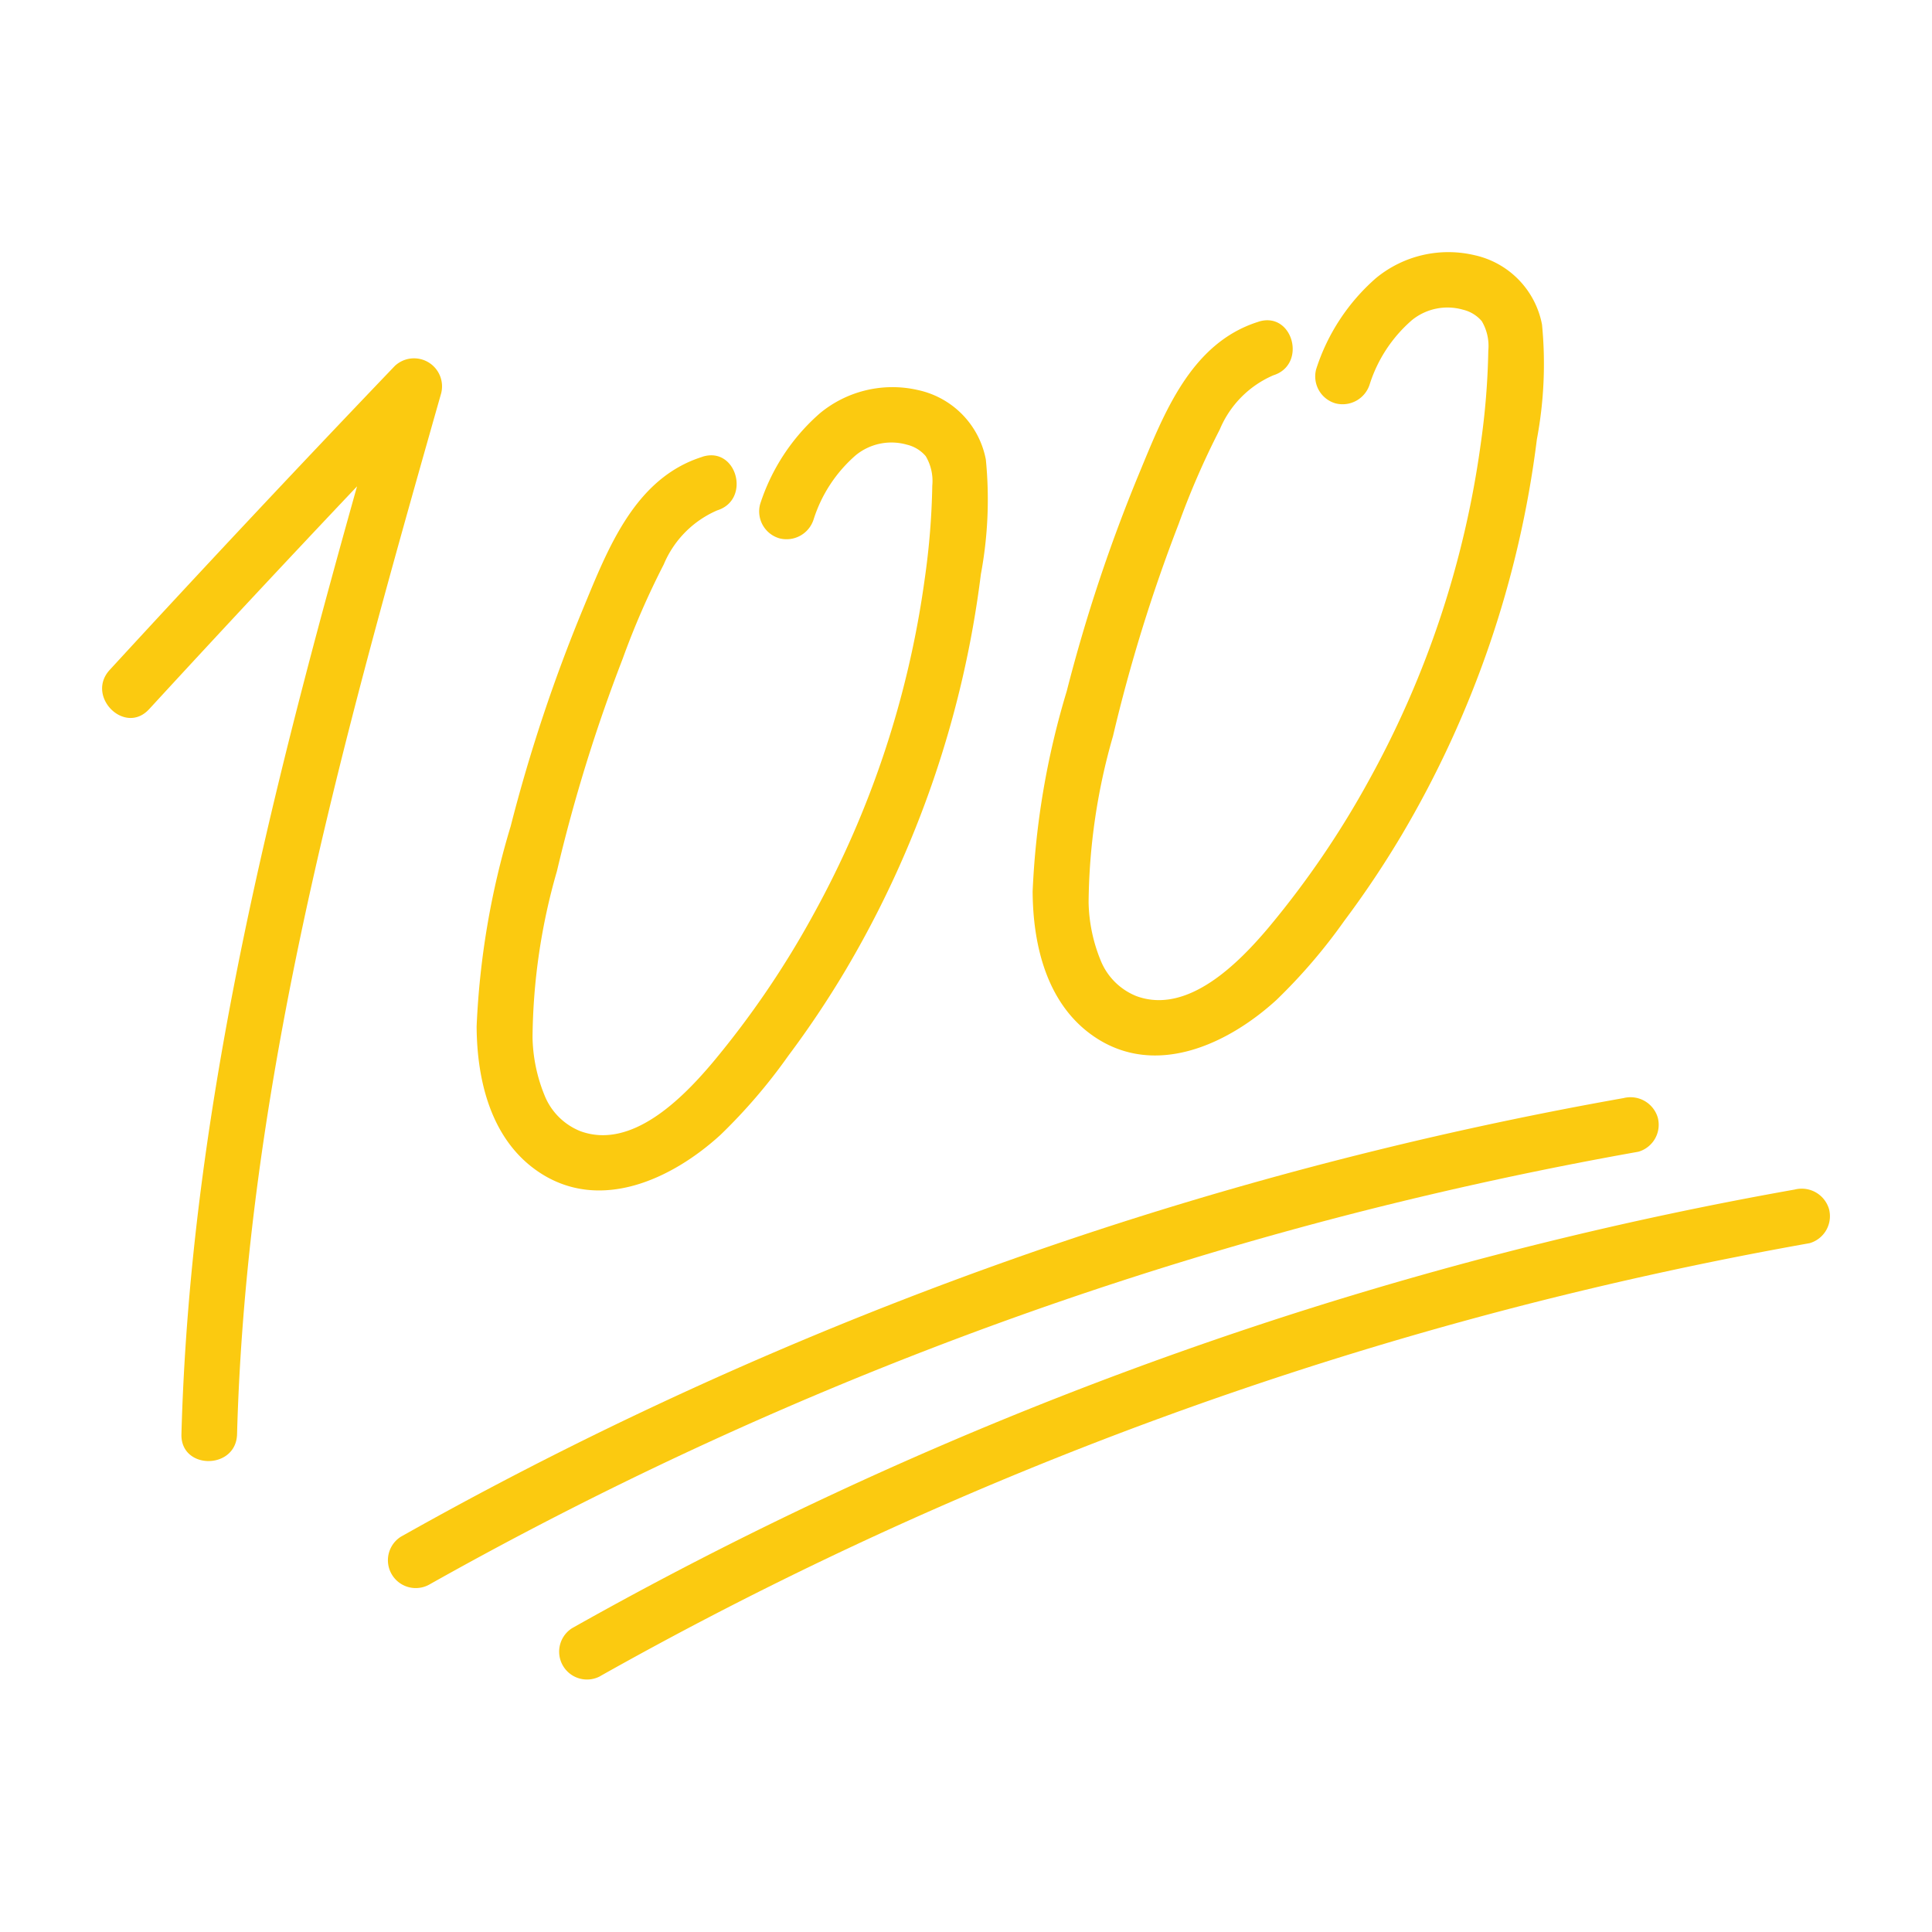 <?xml version="1.0" encoding="UTF-8"?>
<svg xmlns="http://www.w3.org/2000/svg" xmlns:xlink="http://www.w3.org/1999/xlink" width="100" height="100" viewBox="0 0 100 100">
  <defs>
    <clipPath id="clip-path">
      <rect id="Rectangle_1798" data-name="Rectangle 1798" width="100" height="100" transform="translate(308 1229)" fill="#fff" stroke="#707070" stroke-width="1"></rect>
    </clipPath>
    <clipPath id="clip-path-2">
      <rect id="Rectangle_1794" data-name="Rectangle 1794" width="89.429" height="73.911" fill="#fbca10"></rect>
    </clipPath>
  </defs>
  <g id="Mask_Group_45386" data-name="Mask Group 45386" transform="translate(-308 -1229)" clip-path="url(#clip-path)">
    <g id="Group_46133" data-name="Group 46133" transform="translate(313.285 1242.044)">
      <g id="Group_46118" data-name="Group 46118" clip-path="url(#clip-path-2)">
        <path id="Path_41649" data-name="Path 41649" d="M2.429,27.708q7.3-7.939,14.754-15.728l-2.407-1.4C10.8,24.572,6.848,38.631,5.042,53.1c-.5,4.027-.825,8.074-.936,12.13-.05,1.854,2.829,1.853,2.879,0,.389-14.316,3.551-28.344,7.277-42.115,1.064-3.933,2.176-7.853,3.29-11.772a1.45,1.45,0,0,0-2.407-1.4Q7.689,17.731.393,25.671c-1.252,1.363.779,3.4,2.036,2.036" transform="translate(0 -4.04)" fill="#fbca10"></path>
        <path id="Path_41650" data-name="Path 41650" d="M45.346,15.75c-3.493,1.095-4.887,4.746-6.164,7.831a83.6,83.6,0,0,0-3.758,11.288,41.952,41.952,0,0,0-1.763,10.366c.015,2.813.75,5.88,3.22,7.535,3.164,2.12,6.908.355,9.4-1.922a28.8,28.8,0,0,0,3.509-4.092,50.3,50.3,0,0,0,2.961-4.425,53.077,53.077,0,0,0,7.01-20.505,21.027,21.027,0,0,0,.257-5.935A4.547,4.547,0,0,0,56.531,12.3,5.889,5.889,0,0,0,51.424,13.5,10.525,10.525,0,0,0,48.335,18.2a1.451,1.451,0,0,0,1.005,1.771,1.471,1.471,0,0,0,1.771-1.005,7.332,7.332,0,0,1,2.183-3.306,2.92,2.92,0,0,1,2.644-.537,1.83,1.83,0,0,1,.969.593,2.518,2.518,0,0,1,.339,1.523,38.474,38.474,0,0,1-.391,4.826,49.981,49.981,0,0,1-5.744,17.341A47.444,47.444,0,0,1,45.879,47.1c-1.539,1.826-4.189,4.541-6.856,3.551a3.325,3.325,0,0,1-1.855-1.872,8.322,8.322,0,0,1-.613-2.973,31.951,31.951,0,0,1,1.263-8.613,83.743,83.743,0,0,1,3.4-10.984,41.667,41.667,0,0,1,2.128-4.888,5.253,5.253,0,0,1,2.77-2.8c1.762-.552,1.01-3.333-.765-2.776" transform="translate(-14.276 -5.149)" fill="#fbca10"></path>
        <path id="Path_41651" data-name="Path 41651" d="M95.32,3.611c-3.493,1.095-4.887,4.746-6.164,7.831A83.6,83.6,0,0,0,85.4,22.73,41.95,41.95,0,0,0,83.635,33.1c.015,2.813.75,5.88,3.22,7.535,3.164,2.12,6.908.355,9.4-1.922a28.8,28.8,0,0,0,3.509-4.092,50.3,50.3,0,0,0,2.961-4.425,53.076,53.076,0,0,0,7.01-20.505A21.028,21.028,0,0,0,110,3.753,4.547,4.547,0,0,0,106.505.164,5.889,5.889,0,0,0,101.4,1.356a10.525,10.525,0,0,0-3.089,4.708,1.451,1.451,0,0,0,1.005,1.771,1.471,1.471,0,0,0,1.771-1.005,7.332,7.332,0,0,1,2.183-3.306,2.92,2.92,0,0,1,2.644-.537,1.83,1.83,0,0,1,.969.593A2.518,2.518,0,0,1,107.22,5.1a38.47,38.47,0,0,1-.391,4.826,49.981,49.981,0,0,1-5.744,17.341,47.444,47.444,0,0,1-5.232,7.692C94.314,36.787,91.664,39.5,89,38.512a3.325,3.325,0,0,1-1.855-1.872,8.322,8.322,0,0,1-.613-2.973,31.951,31.951,0,0,1,1.263-8.613,83.744,83.744,0,0,1,3.4-10.984,41.668,41.668,0,0,1,2.128-4.888,5.253,5.253,0,0,1,2.77-2.8c1.762-.552,1.01-3.333-.765-2.776" transform="translate(-35.471 0)" fill="#fbca10"></path>
        <path id="Path_41652" data-name="Path 41652" d="M27.782,101.215A198.233,198.233,0,0,1,76.074,81.883q7.095-1.8,14.308-3.082a1.452,1.452,0,0,0,1.005-1.771,1.472,1.472,0,0,0-1.771-1.006A199.583,199.583,0,0,0,64.125,82.3,202.518,202.518,0,0,0,39.573,91.91q-6.748,3.159-13.245,6.819a1.441,1.441,0,0,0,1.454,2.486" transform="translate(-10.867 -32.231)" fill="#fbca10"></path>
        <path id="Path_41653" data-name="Path 41653" d="M43.174,109.429A198.233,198.233,0,0,1,91.466,90.1q7.095-1.8,14.308-3.082a1.452,1.452,0,0,0,1.005-1.771,1.472,1.472,0,0,0-1.771-1.006,199.583,199.583,0,0,0-25.491,6.278,202.515,202.515,0,0,0-24.552,9.608q-6.748,3.159-13.245,6.819a1.441,1.441,0,0,0,1.454,2.486" transform="translate(-17.396 -35.715)" fill="#fbca10"></path>
      </g>
    </g>
  </g>
</svg>
